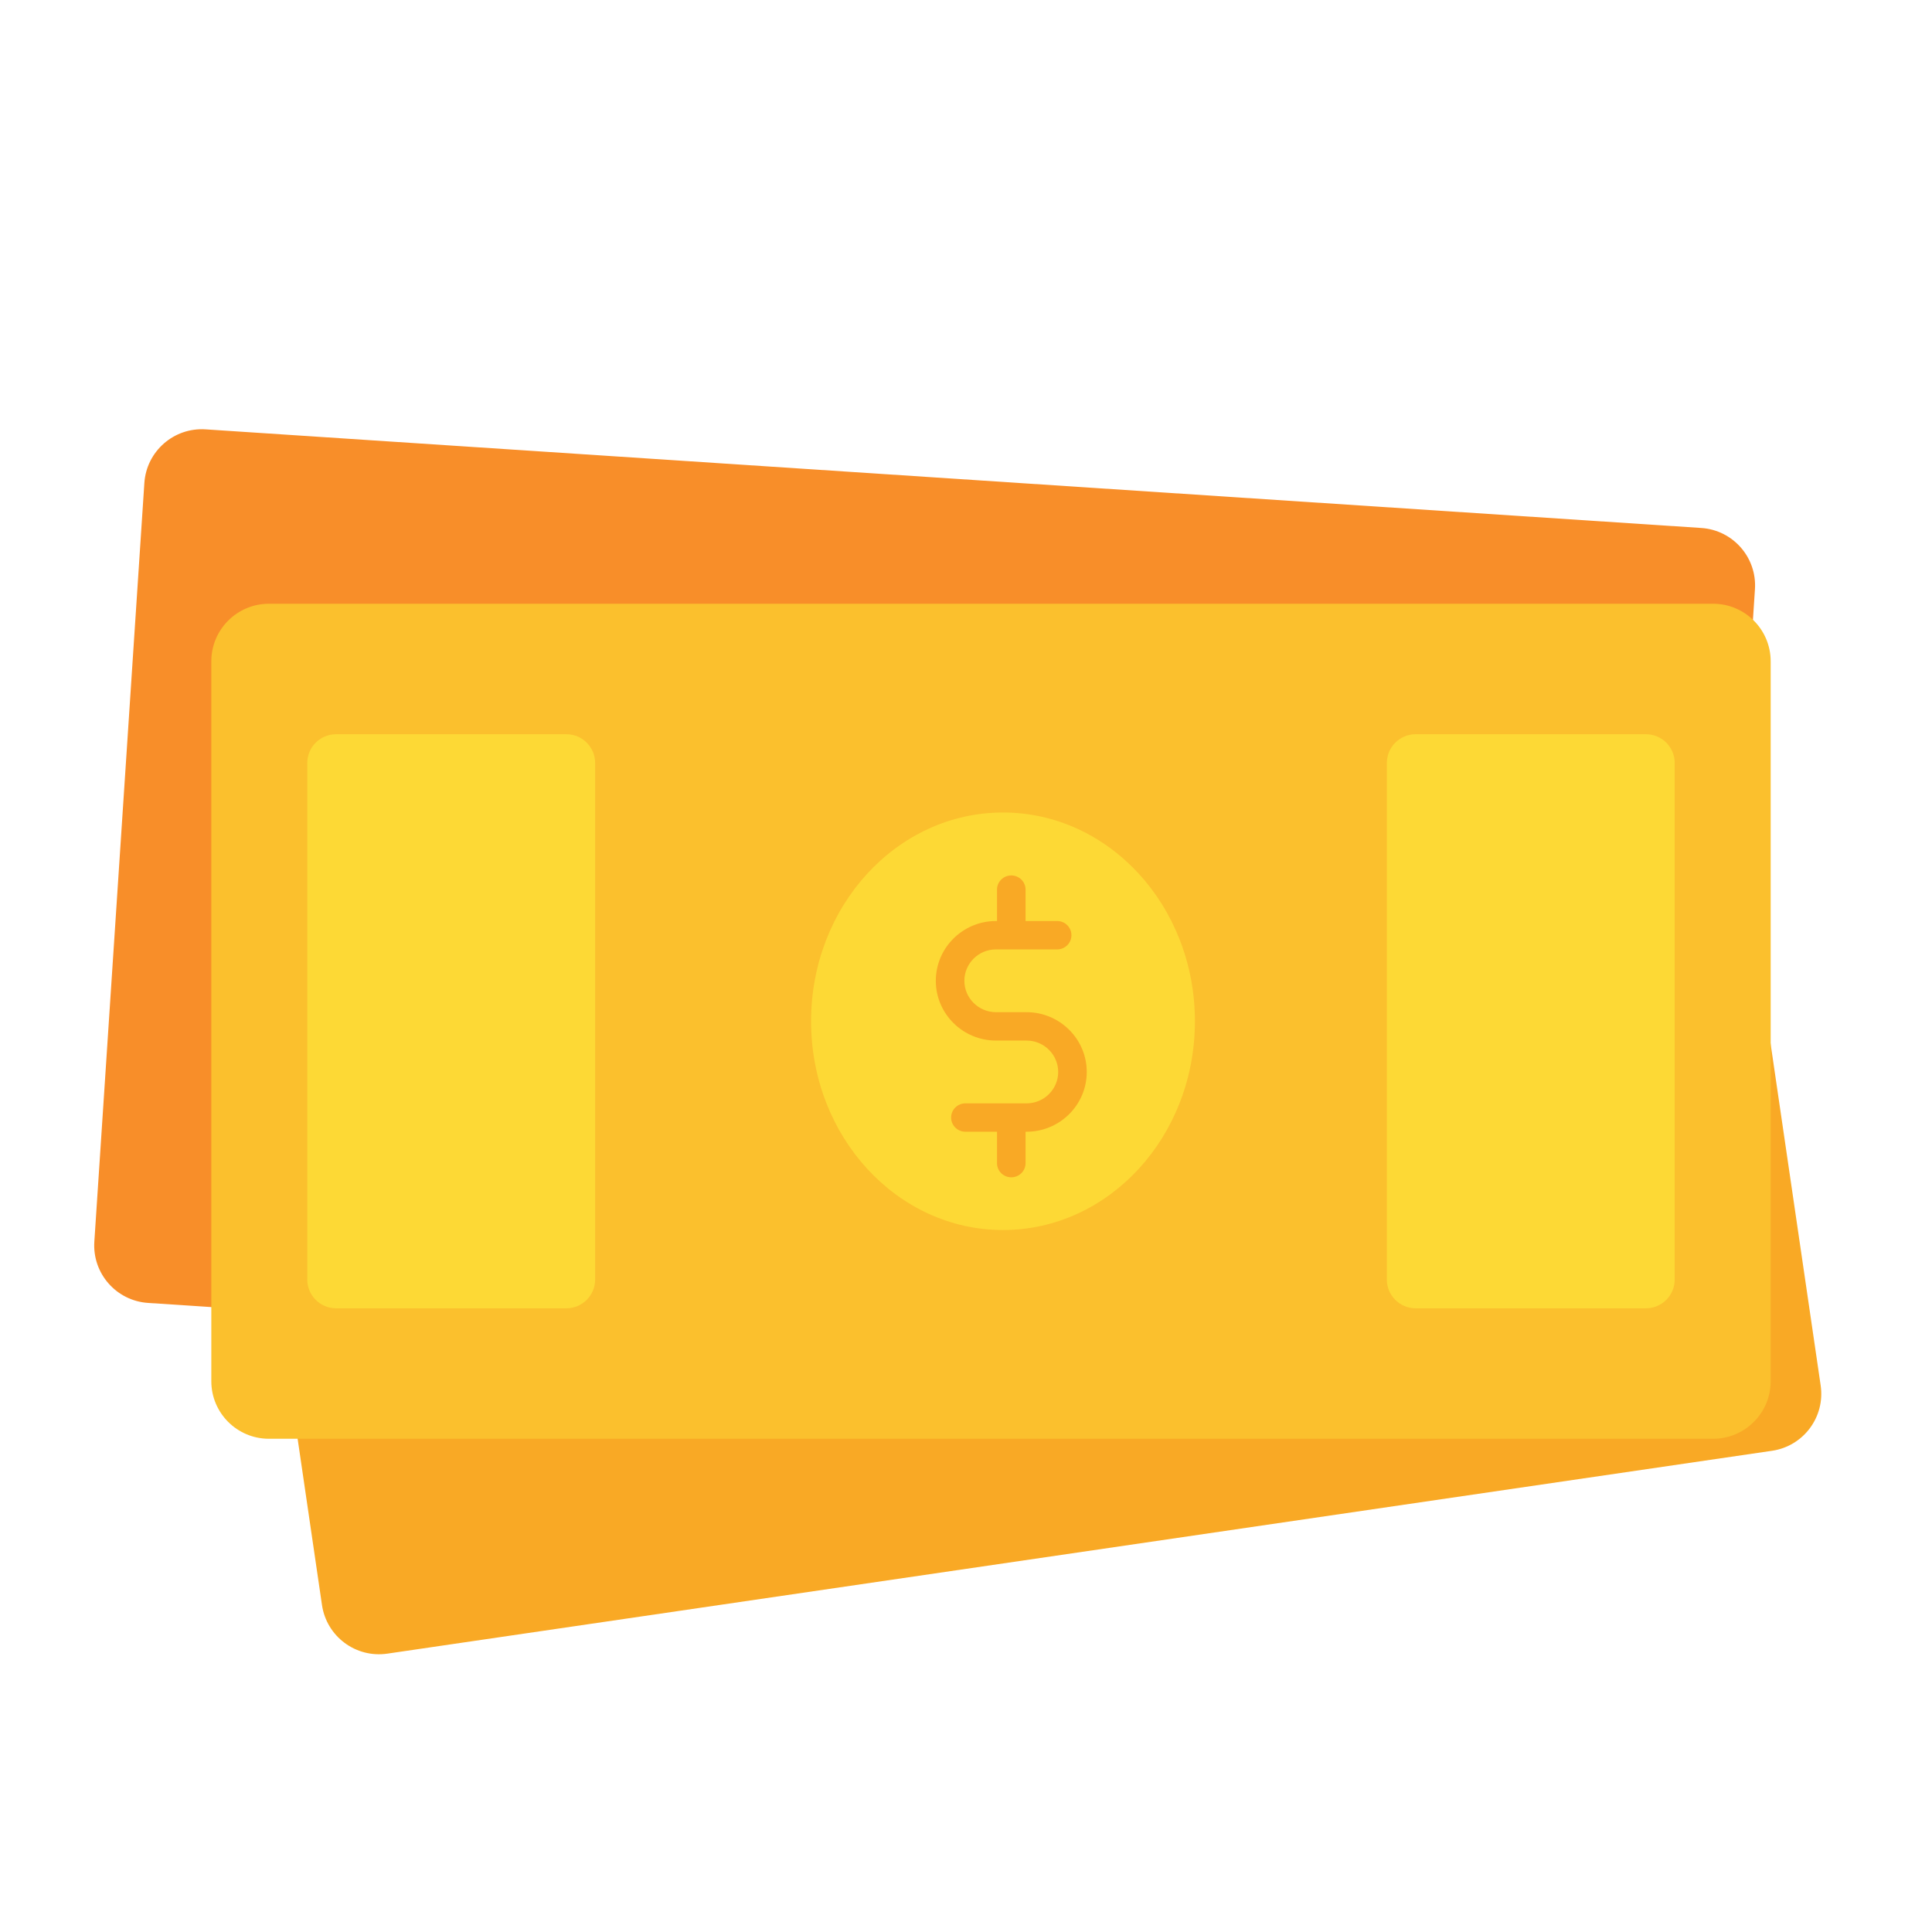 <svg width="64" height="64" viewBox="0 0 64 64" fill="none" xmlns="http://www.w3.org/2000/svg">
<path d="M4.782 16.002C4.851 14.95 5.76 14.154 6.811 14.223L56.357 17.49C57.408 17.559 58.204 18.467 58.135 19.519L56.478 44.649C56.409 45.7 55.501 46.496 54.449 46.427L4.904 43.161C3.852 43.091 3.056 42.183 3.125 41.132L4.782 16.002Z" fill="#F88E29"/>
<path d="M7.442 31.161C7.29 30.118 8.011 29.149 9.053 28.997L54.924 22.277C55.966 22.124 56.935 22.845 57.088 23.888L60.312 45.895C60.465 46.938 59.743 47.906 58.701 48.059L12.831 54.779C11.788 54.932 10.819 54.211 10.666 53.168L7.442 31.161Z" fill="#F9A925"/>
<path d="M7 21.908C7 20.854 7.854 20 8.908 20H56.749C57.802 20 58.656 20.854 58.656 21.908V45.754C58.656 46.807 57.802 47.661 56.749 47.661H8.908C7.854 47.661 7 46.807 7 45.754V21.908Z" fill="#FBC02D"/>
<path d="M39.583 33.831C39.583 37.65 36.737 40.746 33.225 40.746C29.714 40.746 26.868 37.65 26.868 33.831C26.868 30.011 29.714 26.915 33.225 26.915C36.737 26.915 39.583 30.011 39.583 33.831Z" fill="#FDD935"/>
<path d="M45.941 25.276C45.941 24.749 46.368 24.322 46.895 24.322H54.524C55.05 24.322 55.477 24.749 55.477 25.276V42.386C55.477 42.912 55.05 43.339 54.524 43.339H46.895C46.368 43.339 45.941 42.912 45.941 42.386V25.276Z" fill="#FDD935"/>
<path d="M10.179 25.276C10.179 24.749 10.606 24.322 11.133 24.322H18.762C19.288 24.322 19.715 24.749 19.715 25.276V42.386C19.715 42.912 19.288 43.339 18.762 43.339H11.133C10.606 43.339 10.179 42.912 10.179 42.386V25.276Z" fill="#FDD935"/>
<path d="M34.007 33.53H32.993C32.416 33.53 31.946 33.063 31.946 32.49C31.946 31.916 32.416 31.45 32.993 31.45H35.02C35.282 31.45 35.493 31.239 35.493 30.98C35.493 30.72 35.282 30.51 35.02 30.51H33.973V29.47C33.973 29.21 33.761 29 33.5 29C33.239 29 33.027 29.21 33.027 29.47V30.51H32.993C31.894 30.51 31 31.398 31 32.49C31 33.582 31.894 34.47 32.993 34.47H34.007C34.584 34.47 35.054 34.937 35.054 35.51C35.054 36.084 34.584 36.55 34.007 36.55H31.98C31.719 36.55 31.507 36.761 31.507 37.02C31.507 37.279 31.719 37.49 31.98 37.49H33.027V38.53C33.027 38.79 33.239 39 33.5 39C33.761 39 33.973 38.79 33.973 38.53V37.49H34.007C35.106 37.49 36 36.602 36 35.51C36 34.418 35.106 33.53 34.007 33.53Z" fill="#F9A925"/>
</svg>
